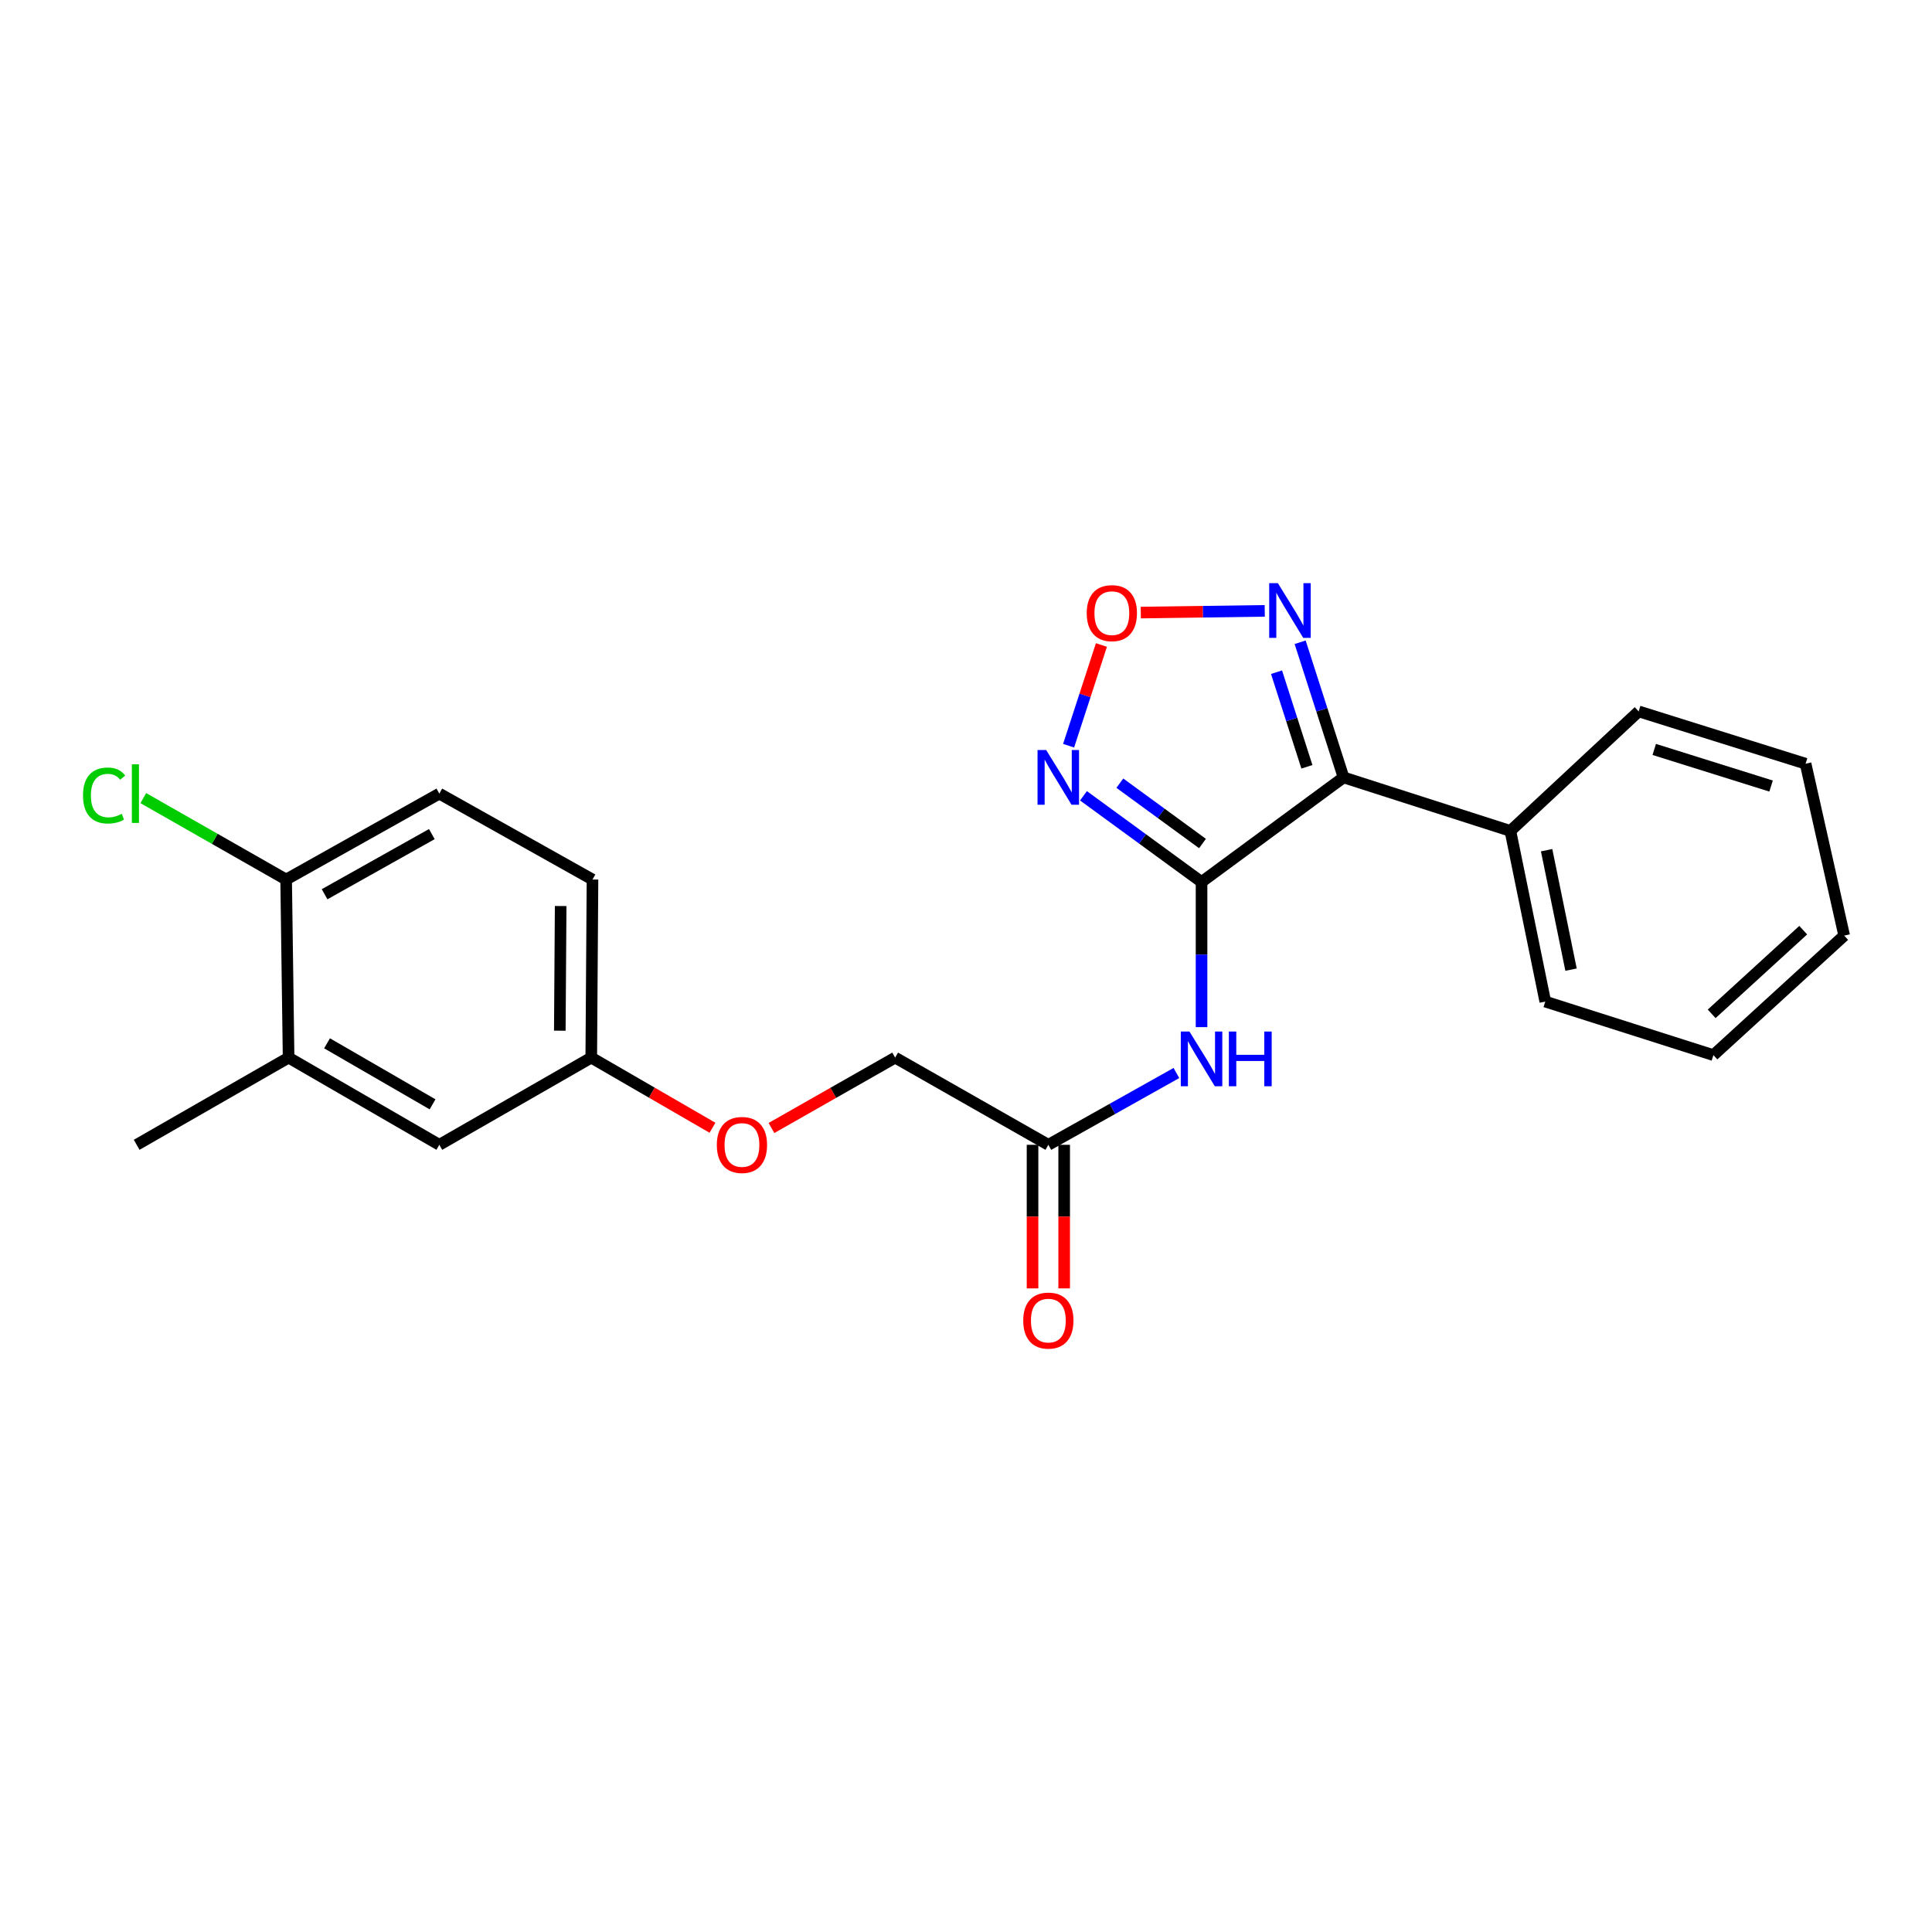 <?xml version='1.0' encoding='iso-8859-1'?>
<svg version='1.1' baseProfile='full'
              xmlns='http://www.w3.org/2000/svg'
                      xmlns:rdkit='http://www.rdkit.org/xml'
                      xmlns:xlink='http://www.w3.org/1999/xlink'
                  xml:space='preserve'
width='1000px' height='1000px' viewBox='0 0 1000 1000'>
<!-- END OF HEADER -->
<rect style='opacity:1.0;fill:#FFFFFF;stroke:none' width='1000' height='1000' x='0' y='0'> </rect>
<path class='bond-0' d='M 621.92,456.527 L 695.418,402.382' style='fill:none;fill-rule:evenodd;stroke:#000000;stroke-width:6px;stroke-linecap:butt;stroke-linejoin:miter;stroke-opacity:1' />
<path class='bond-1' d='M 621.92,456.527 L 591.361,434.214' style='fill:none;fill-rule:evenodd;stroke:#000000;stroke-width:6px;stroke-linecap:butt;stroke-linejoin:miter;stroke-opacity:1' />
<path class='bond-1' d='M 591.361,434.214 L 560.802,411.9' style='fill:none;fill-rule:evenodd;stroke:#0000FF;stroke-width:6px;stroke-linecap:butt;stroke-linejoin:miter;stroke-opacity:1' />
<path class='bond-1' d='M 622.41,436.607 L 601.019,420.987' style='fill:none;fill-rule:evenodd;stroke:#000000;stroke-width:6px;stroke-linecap:butt;stroke-linejoin:miter;stroke-opacity:1' />
<path class='bond-1' d='M 601.019,420.987 L 579.628,405.368' style='fill:none;fill-rule:evenodd;stroke:#0000FF;stroke-width:6px;stroke-linecap:butt;stroke-linejoin:miter;stroke-opacity:1' />
<path class='bond-4' d='M 621.92,456.527 L 621.92,494.082' style='fill:none;fill-rule:evenodd;stroke:#000000;stroke-width:6px;stroke-linecap:butt;stroke-linejoin:miter;stroke-opacity:1' />
<path class='bond-4' d='M 621.92,494.082 L 621.92,531.637' style='fill:none;fill-rule:evenodd;stroke:#0000FF;stroke-width:6px;stroke-linecap:butt;stroke-linejoin:miter;stroke-opacity:1' />
<path class='bond-2' d='M 695.418,402.382 L 684.185,367.405' style='fill:none;fill-rule:evenodd;stroke:#000000;stroke-width:6px;stroke-linecap:butt;stroke-linejoin:miter;stroke-opacity:1' />
<path class='bond-2' d='M 684.185,367.405 L 672.952,332.428' style='fill:none;fill-rule:evenodd;stroke:#0000FF;stroke-width:6px;stroke-linecap:butt;stroke-linejoin:miter;stroke-opacity:1' />
<path class='bond-2' d='M 676.455,396.897 L 668.592,372.413' style='fill:none;fill-rule:evenodd;stroke:#000000;stroke-width:6px;stroke-linecap:butt;stroke-linejoin:miter;stroke-opacity:1' />
<path class='bond-2' d='M 668.592,372.413 L 660.729,347.929' style='fill:none;fill-rule:evenodd;stroke:#0000FF;stroke-width:6px;stroke-linecap:butt;stroke-linejoin:miter;stroke-opacity:1' />
<path class='bond-7' d='M 695.418,402.382 L 781.773,430.087' style='fill:none;fill-rule:evenodd;stroke:#000000;stroke-width:6px;stroke-linecap:butt;stroke-linejoin:miter;stroke-opacity:1' />
<path class='bond-3' d='M 553.108,385.984 L 561.601,359.917' style='fill:none;fill-rule:evenodd;stroke:#0000FF;stroke-width:6px;stroke-linecap:butt;stroke-linejoin:miter;stroke-opacity:1' />
<path class='bond-3' d='M 561.601,359.917 L 570.093,333.849' style='fill:none;fill-rule:evenodd;stroke:#FF0000;stroke-width:6px;stroke-linecap:butt;stroke-linejoin:miter;stroke-opacity:1' />
<path class='bond-23' d='M 654.632,316.182 L 622.55,316.628' style='fill:none;fill-rule:evenodd;stroke:#0000FF;stroke-width:6px;stroke-linecap:butt;stroke-linejoin:miter;stroke-opacity:1' />
<path class='bond-23' d='M 622.55,316.628 L 590.469,317.074' style='fill:none;fill-rule:evenodd;stroke:#FF0000;stroke-width:6px;stroke-linecap:butt;stroke-linejoin:miter;stroke-opacity:1' />
<path class='bond-5' d='M 608.907,555.383 L 575.766,573.967' style='fill:none;fill-rule:evenodd;stroke:#0000FF;stroke-width:6px;stroke-linecap:butt;stroke-linejoin:miter;stroke-opacity:1' />
<path class='bond-5' d='M 575.766,573.967 L 542.626,592.551' style='fill:none;fill-rule:evenodd;stroke:#000000;stroke-width:6px;stroke-linecap:butt;stroke-linejoin:miter;stroke-opacity:1' />
<path class='bond-10' d='M 534.437,592.551 L 534.437,629.707' style='fill:none;fill-rule:evenodd;stroke:#000000;stroke-width:6px;stroke-linecap:butt;stroke-linejoin:miter;stroke-opacity:1' />
<path class='bond-10' d='M 534.437,629.707 L 534.437,666.862' style='fill:none;fill-rule:evenodd;stroke:#FF0000;stroke-width:6px;stroke-linecap:butt;stroke-linejoin:miter;stroke-opacity:1' />
<path class='bond-10' d='M 550.815,592.551 L 550.815,629.707' style='fill:none;fill-rule:evenodd;stroke:#000000;stroke-width:6px;stroke-linecap:butt;stroke-linejoin:miter;stroke-opacity:1' />
<path class='bond-10' d='M 550.815,629.707 L 550.815,666.862' style='fill:none;fill-rule:evenodd;stroke:#FF0000;stroke-width:6px;stroke-linecap:butt;stroke-linejoin:miter;stroke-opacity:1' />
<path class='bond-14' d='M 542.626,592.551 L 463.332,547.422' style='fill:none;fill-rule:evenodd;stroke:#000000;stroke-width:6px;stroke-linecap:butt;stroke-linejoin:miter;stroke-opacity:1' />
<path class='bond-6' d='M 149.376,547.422 L 227.397,592.551' style='fill:none;fill-rule:evenodd;stroke:#000000;stroke-width:6px;stroke-linecap:butt;stroke-linejoin:miter;stroke-opacity:1' />
<path class='bond-6' d='M 169.28,540.015 L 223.894,571.605' style='fill:none;fill-rule:evenodd;stroke:#000000;stroke-width:6px;stroke-linecap:butt;stroke-linejoin:miter;stroke-opacity:1' />
<path class='bond-17' d='M 149.376,547.422 L 70.737,592.551' style='fill:none;fill-rule:evenodd;stroke:#000000;stroke-width:6px;stroke-linecap:butt;stroke-linejoin:miter;stroke-opacity:1' />
<path class='bond-25' d='M 149.376,547.422 L 148.103,455.245' style='fill:none;fill-rule:evenodd;stroke:#000000;stroke-width:6px;stroke-linecap:butt;stroke-linejoin:miter;stroke-opacity:1' />
<path class='bond-18' d='M 781.773,430.087 L 799.833,518.416' style='fill:none;fill-rule:evenodd;stroke:#000000;stroke-width:6px;stroke-linecap:butt;stroke-linejoin:miter;stroke-opacity:1' />
<path class='bond-18' d='M 800.527,440.056 L 813.17,501.886' style='fill:none;fill-rule:evenodd;stroke:#000000;stroke-width:6px;stroke-linecap:butt;stroke-linejoin:miter;stroke-opacity:1' />
<path class='bond-19' d='M 781.773,430.087 L 848.174,368.217' style='fill:none;fill-rule:evenodd;stroke:#000000;stroke-width:6px;stroke-linecap:butt;stroke-linejoin:miter;stroke-opacity:1' />
<path class='bond-8' d='M 148.103,455.245 L 227.397,410.771' style='fill:none;fill-rule:evenodd;stroke:#000000;stroke-width:6px;stroke-linecap:butt;stroke-linejoin:miter;stroke-opacity:1' />
<path class='bond-8' d='M 168.008,462.858 L 223.514,431.726' style='fill:none;fill-rule:evenodd;stroke:#000000;stroke-width:6px;stroke-linecap:butt;stroke-linejoin:miter;stroke-opacity:1' />
<path class='bond-15' d='M 148.103,455.245 L 111.14,434.172' style='fill:none;fill-rule:evenodd;stroke:#000000;stroke-width:6px;stroke-linecap:butt;stroke-linejoin:miter;stroke-opacity:1' />
<path class='bond-15' d='M 111.14,434.172 L 74.176,413.1' style='fill:none;fill-rule:evenodd;stroke:#00CC00;stroke-width:6px;stroke-linecap:butt;stroke-linejoin:miter;stroke-opacity:1' />
<path class='bond-9' d='M 227.397,592.551 L 306.036,547.422' style='fill:none;fill-rule:evenodd;stroke:#000000;stroke-width:6px;stroke-linecap:butt;stroke-linejoin:miter;stroke-opacity:1' />
<path class='bond-11' d='M 227.397,410.771 L 306.673,455.245' style='fill:none;fill-rule:evenodd;stroke:#000000;stroke-width:6px;stroke-linecap:butt;stroke-linejoin:miter;stroke-opacity:1' />
<path class='bond-12' d='M 306.036,547.422 L 337.406,565.574' style='fill:none;fill-rule:evenodd;stroke:#000000;stroke-width:6px;stroke-linecap:butt;stroke-linejoin:miter;stroke-opacity:1' />
<path class='bond-12' d='M 337.406,565.574 L 368.776,583.725' style='fill:none;fill-rule:evenodd;stroke:#FF0000;stroke-width:6px;stroke-linecap:butt;stroke-linejoin:miter;stroke-opacity:1' />
<path class='bond-16' d='M 306.036,547.422 L 306.673,455.245' style='fill:none;fill-rule:evenodd;stroke:#000000;stroke-width:6px;stroke-linecap:butt;stroke-linejoin:miter;stroke-opacity:1' />
<path class='bond-16' d='M 289.754,533.482 L 290.2,468.958' style='fill:none;fill-rule:evenodd;stroke:#000000;stroke-width:6px;stroke-linecap:butt;stroke-linejoin:miter;stroke-opacity:1' />
<path class='bond-13' d='M 399.31,583.855 L 431.321,565.639' style='fill:none;fill-rule:evenodd;stroke:#FF0000;stroke-width:6px;stroke-linecap:butt;stroke-linejoin:miter;stroke-opacity:1' />
<path class='bond-13' d='M 431.321,565.639 L 463.332,547.422' style='fill:none;fill-rule:evenodd;stroke:#000000;stroke-width:6px;stroke-linecap:butt;stroke-linejoin:miter;stroke-opacity:1' />
<path class='bond-21' d='M 799.833,518.416 L 886.861,546.13' style='fill:none;fill-rule:evenodd;stroke:#000000;stroke-width:6px;stroke-linecap:butt;stroke-linejoin:miter;stroke-opacity:1' />
<path class='bond-20' d='M 848.174,368.217 L 934.565,395.294' style='fill:none;fill-rule:evenodd;stroke:#000000;stroke-width:6px;stroke-linecap:butt;stroke-linejoin:miter;stroke-opacity:1' />
<path class='bond-20' d='M 856.234,387.906 L 916.708,406.86' style='fill:none;fill-rule:evenodd;stroke:#000000;stroke-width:6px;stroke-linecap:butt;stroke-linejoin:miter;stroke-opacity:1' />
<path class='bond-22' d='M 934.565,395.294 L 954.545,484.26' style='fill:none;fill-rule:evenodd;stroke:#000000;stroke-width:6px;stroke-linecap:butt;stroke-linejoin:miter;stroke-opacity:1' />
<path class='bond-24' d='M 886.861,546.13 L 954.545,484.26' style='fill:none;fill-rule:evenodd;stroke:#000000;stroke-width:6px;stroke-linecap:butt;stroke-linejoin:miter;stroke-opacity:1' />
<path class='bond-24' d='M 885.964,524.762 L 933.343,481.452' style='fill:none;fill-rule:evenodd;stroke:#000000;stroke-width:6px;stroke-linecap:butt;stroke-linejoin:miter;stroke-opacity:1' />
<path  class='atom-2' d='M 541.506 388.222
L 550.786 403.222
Q 551.706 404.702, 553.186 407.382
Q 554.666 410.062, 554.746 410.222
L 554.746 388.222
L 558.506 388.222
L 558.506 416.542
L 554.626 416.542
L 544.666 400.142
Q 543.506 398.222, 542.266 396.022
Q 541.066 393.822, 540.706 393.142
L 540.706 416.542
L 537.026 416.542
L 537.026 388.222
L 541.506 388.222
' fill='#0000FF'/>
<path  class='atom-3' d='M 661.417 301.84
L 670.697 316.84
Q 671.617 318.32, 673.097 321
Q 674.577 323.68, 674.657 323.84
L 674.657 301.84
L 678.417 301.84
L 678.417 330.16
L 674.537 330.16
L 664.577 313.76
Q 663.417 311.84, 662.177 309.64
Q 660.977 307.44, 660.617 306.76
L 660.617 330.16
L 656.937 330.16
L 656.937 301.84
L 661.417 301.84
' fill='#0000FF'/>
<path  class='atom-4' d='M 562.49 317.363
Q 562.49 310.563, 565.85 306.763
Q 569.21 302.963, 575.49 302.963
Q 581.77 302.963, 585.13 306.763
Q 588.49 310.563, 588.49 317.363
Q 588.49 324.243, 585.09 328.163
Q 581.69 332.043, 575.49 332.043
Q 569.25 332.043, 565.85 328.163
Q 562.49 324.283, 562.49 317.363
M 575.49 328.843
Q 579.81 328.843, 582.13 325.963
Q 584.49 323.043, 584.49 317.363
Q 584.49 311.803, 582.13 309.003
Q 579.81 306.163, 575.49 306.163
Q 571.17 306.163, 568.81 308.963
Q 566.49 311.763, 566.49 317.363
Q 566.49 323.083, 568.81 325.963
Q 571.17 328.843, 575.49 328.843
' fill='#FF0000'/>
<path  class='atom-5' d='M 615.66 533.926
L 624.94 548.926
Q 625.86 550.406, 627.34 553.086
Q 628.82 555.766, 628.9 555.926
L 628.9 533.926
L 632.66 533.926
L 632.66 562.246
L 628.78 562.246
L 618.82 545.846
Q 617.66 543.926, 616.42 541.726
Q 615.22 539.526, 614.86 538.846
L 614.86 562.246
L 611.18 562.246
L 611.18 533.926
L 615.66 533.926
' fill='#0000FF'/>
<path  class='atom-5' d='M 636.06 533.926
L 639.9 533.926
L 639.9 545.966
L 654.38 545.966
L 654.38 533.926
L 658.22 533.926
L 658.22 562.246
L 654.38 562.246
L 654.38 549.166
L 639.9 549.166
L 639.9 562.246
L 636.06 562.246
L 636.06 533.926
' fill='#0000FF'/>
<path  class='atom-11' d='M 529.626 683.535
Q 529.626 676.735, 532.986 672.935
Q 536.346 669.135, 542.626 669.135
Q 548.906 669.135, 552.266 672.935
Q 555.626 676.735, 555.626 683.535
Q 555.626 690.415, 552.226 694.335
Q 548.826 698.215, 542.626 698.215
Q 536.386 698.215, 532.986 694.335
Q 529.626 690.455, 529.626 683.535
M 542.626 695.015
Q 546.946 695.015, 549.266 692.135
Q 551.626 689.215, 551.626 683.535
Q 551.626 677.975, 549.266 675.175
Q 546.946 672.335, 542.626 672.335
Q 538.306 672.335, 535.946 675.135
Q 533.626 677.935, 533.626 683.535
Q 533.626 689.255, 535.946 692.135
Q 538.306 695.015, 542.626 695.015
' fill='#FF0000'/>
<path  class='atom-14' d='M 371.029 592.631
Q 371.029 585.831, 374.389 582.031
Q 377.749 578.231, 384.029 578.231
Q 390.309 578.231, 393.669 582.031
Q 397.029 585.831, 397.029 592.631
Q 397.029 599.511, 393.629 603.431
Q 390.229 607.311, 384.029 607.311
Q 377.789 607.311, 374.389 603.431
Q 371.029 599.551, 371.029 592.631
M 384.029 604.111
Q 388.349 604.111, 390.669 601.231
Q 393.029 598.311, 393.029 592.631
Q 393.029 587.071, 390.669 584.271
Q 388.349 581.431, 384.029 581.431
Q 379.709 581.431, 377.349 584.231
Q 375.029 587.031, 375.029 592.631
Q 375.029 598.351, 377.349 601.231
Q 379.709 604.111, 384.029 604.111
' fill='#FF0000'/>
<path  class='atom-16' d='M 42.971 411.751
Q 42.971 404.711, 46.251 401.031
Q 49.571 397.311, 55.851 397.311
Q 61.691 397.311, 64.811 401.431
L 62.171 403.591
Q 59.891 400.591, 55.851 400.591
Q 51.571 400.591, 49.291 403.471
Q 47.051 406.311, 47.051 411.751
Q 47.051 417.351, 49.371 420.231
Q 51.731 423.111, 56.291 423.111
Q 59.411 423.111, 63.051 421.231
L 64.171 424.231
Q 62.691 425.191, 60.451 425.751
Q 58.211 426.311, 55.731 426.311
Q 49.571 426.311, 46.251 422.551
Q 42.971 418.791, 42.971 411.751
' fill='#00CC00'/>
<path  class='atom-16' d='M 68.251 395.591
L 71.931 395.591
L 71.931 425.951
L 68.251 425.951
L 68.251 395.591
' fill='#00CC00'/>
</svg>
